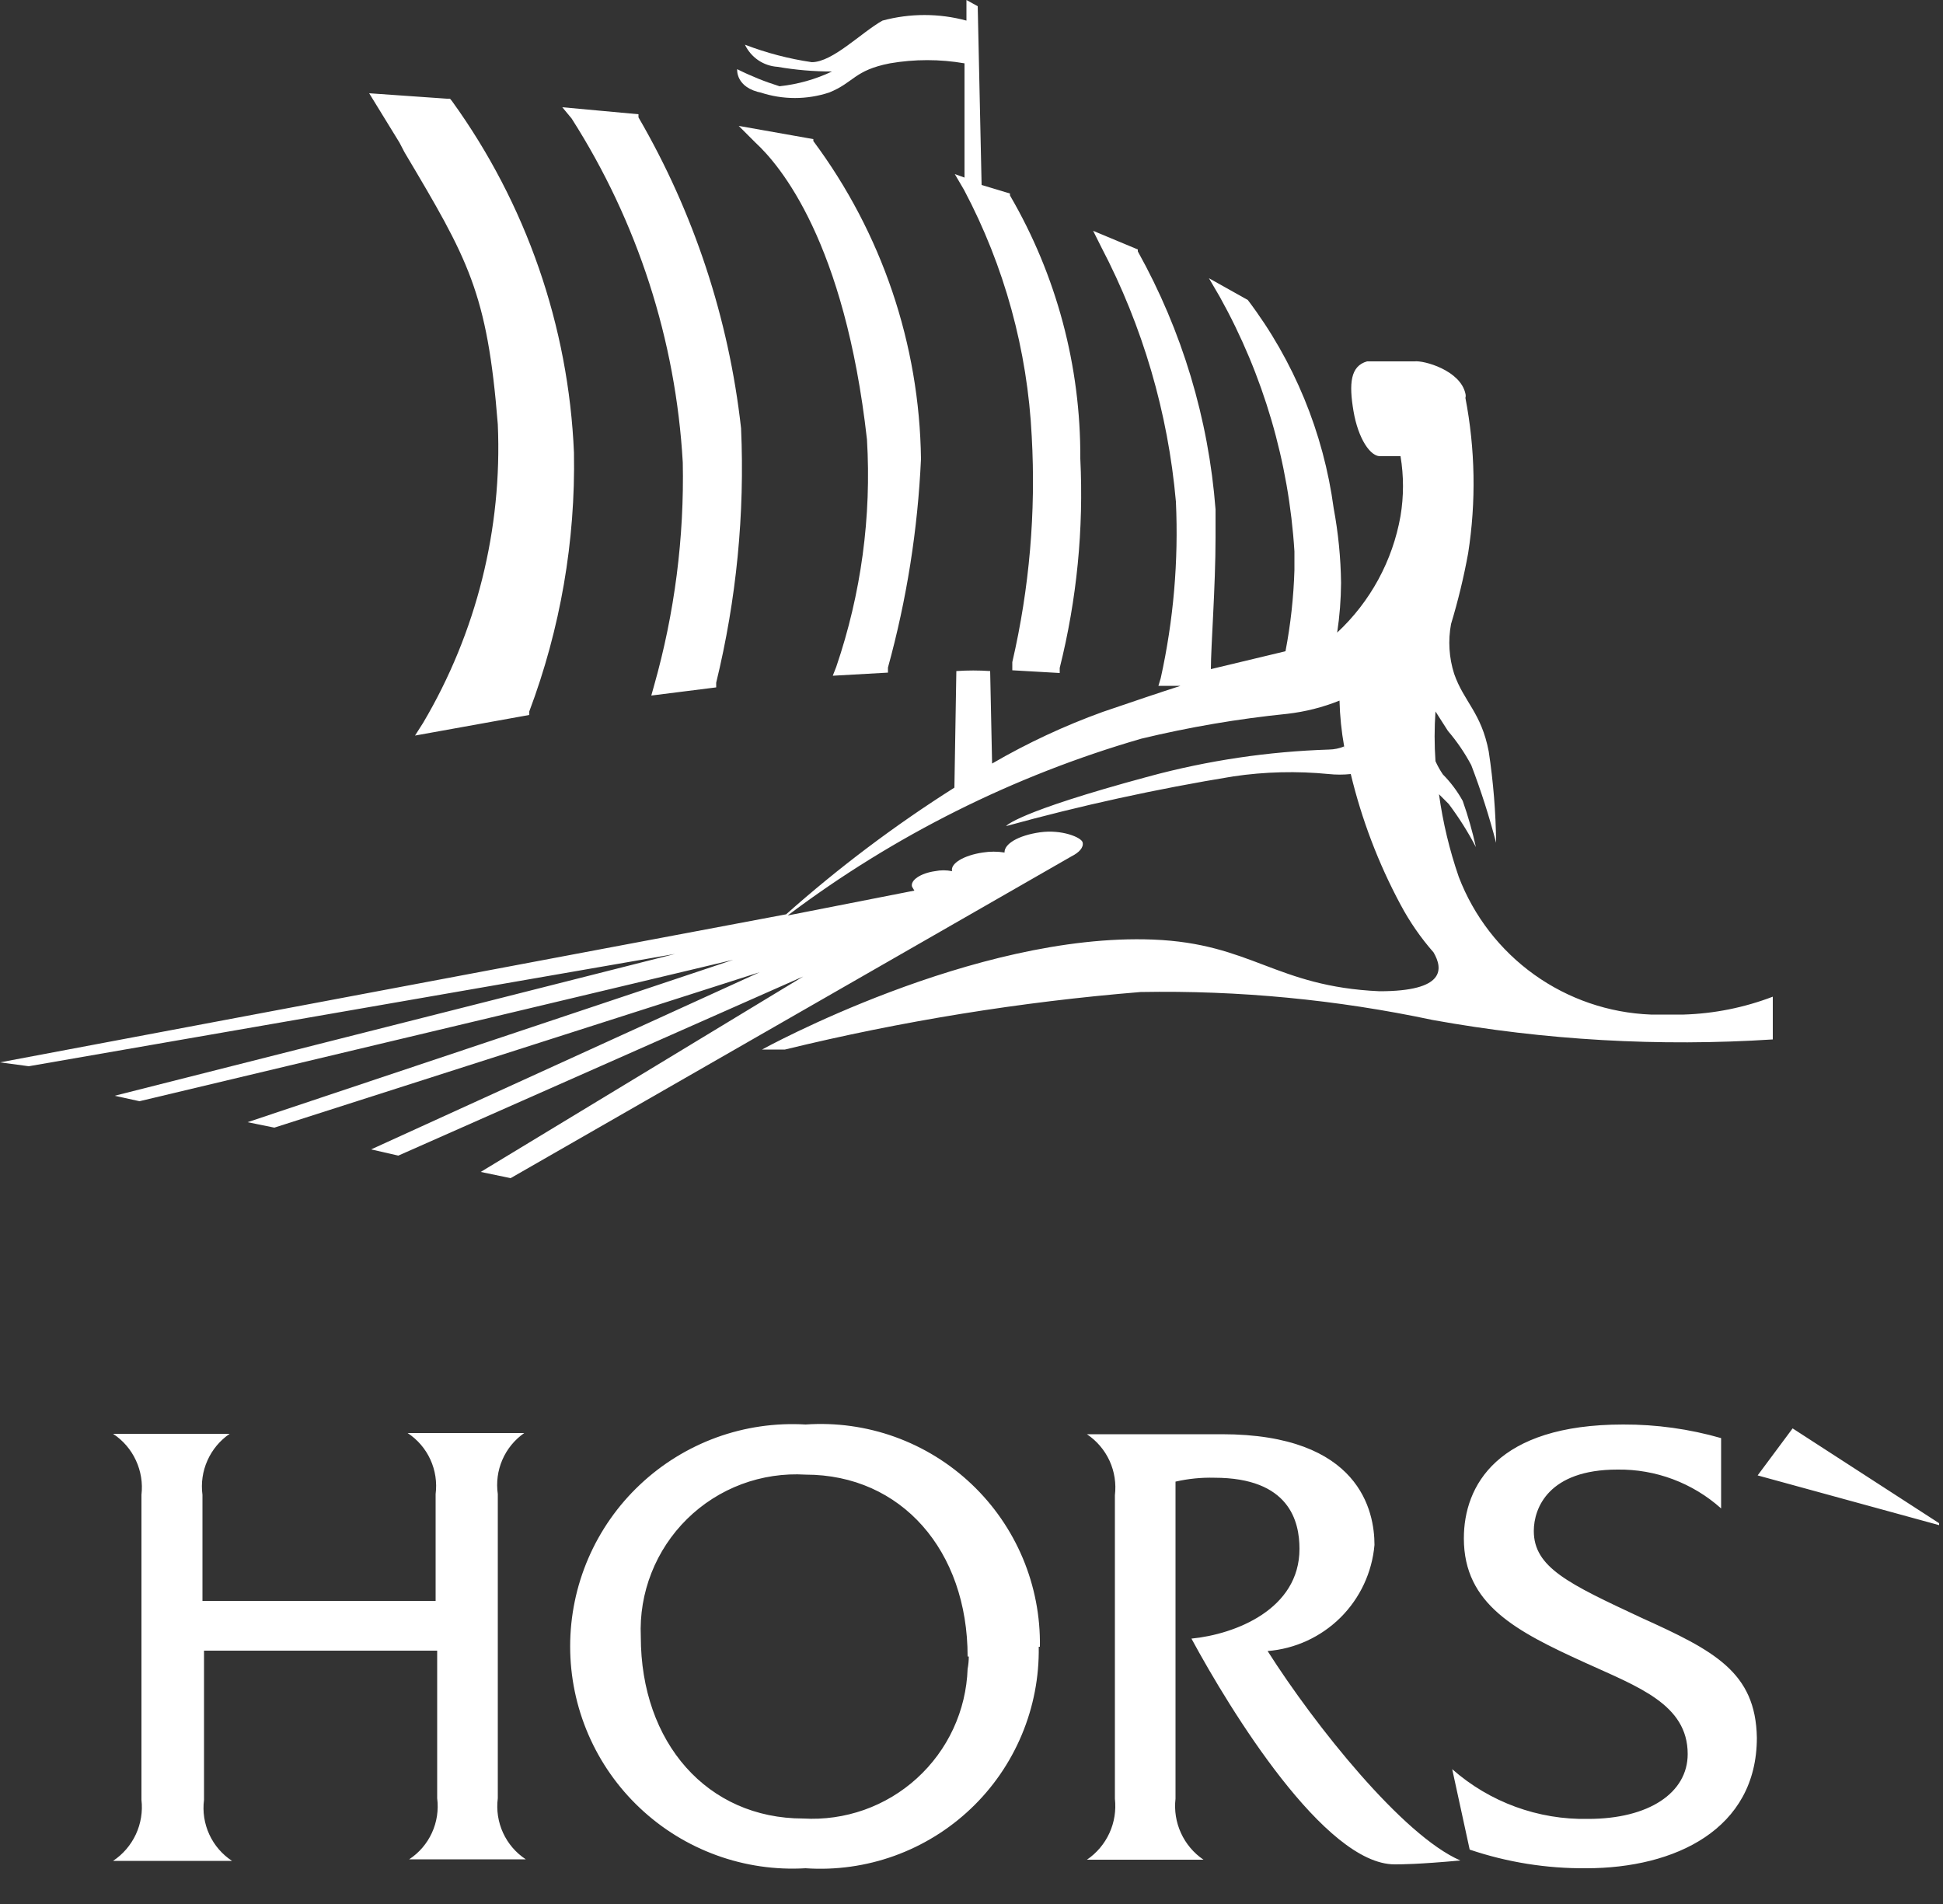 <?xml version="1.0" encoding="UTF-8"?> <svg xmlns="http://www.w3.org/2000/svg" width="50" height="49" viewBox="0 0 50 49" fill="none"><rect x="0" y="0" width="50" height="49" fill="#333333" stroke="none"/><path d="M10.28 3.67L9.5 2.4L11.5 2.54H11.58L11.63 2.6C13.54 5.244 14.632 8.391 14.77 11.65C14.811 13.923 14.42 16.183 13.62 18.31V18.4L10.68 18.93L10.89 18.6C12.261 16.28 12.928 13.612 12.81 10.92C12.54 7.52 12.05 6.68 10.41 3.92L10.28 3.67ZM21.43 17.39L22.85 17.31V17.18C23.333 15.427 23.618 13.626 23.7 11.81C23.662 8.86 22.692 5.997 20.93 3.63V3.58L19.01 3.24L19.44 3.67C20.08 4.26 21.74 6.23 22.31 11.31C22.429 13.293 22.161 15.28 21.52 17.16L21.43 17.39ZM17.57 11.89C17.61 13.836 17.361 15.777 16.83 17.65L16.76 17.9L18.43 17.69V17.57C18.952 15.428 19.168 13.223 19.07 11.02C18.755 8.199 17.856 5.474 16.43 3.02V2.94L14.47 2.76L14.71 3.05C16.406 5.706 17.391 8.754 17.57 11.9V11.89ZM19.57 2.38C20.145 2.57 20.765 2.57 21.34 2.38C21.98 2.12 21.98 1.81 22.9 1.63C23.535 1.52 24.185 1.52 24.82 1.63V4.57L24.57 4.48L24.81 4.89C25.847 6.85 26.441 9.015 26.55 11.23C26.659 13.181 26.491 15.137 26.05 17.04V17.25L27.27 17.32V17.19C27.711 15.429 27.889 13.613 27.8 11.8C27.812 9.422 27.187 7.084 25.99 5.03V4.98L25.26 4.76L25.16 0.16L24.87 0V0.53C24.163 0.339 23.417 0.339 22.71 0.53C22.17 0.83 21.43 1.6 20.89 1.6C20.302 1.514 19.725 1.363 19.17 1.15C19.246 1.311 19.365 1.449 19.512 1.55C19.66 1.65 19.832 1.709 20.01 1.72C20.472 1.8 20.941 1.84 21.41 1.84C20.985 2.042 20.528 2.17 20.06 2.22C19.685 2.103 19.321 1.956 18.97 1.78C18.97 1.78 18.92 2.26 19.61 2.39L19.57 2.38ZM34.57 19.2C34.565 19.22 34.565 19.24 34.57 19.26V19.2ZM2.95 28.2L3.59 28.34L18.87 24.7L6.37 28.88L7.06 29.02L19.55 25.02L9.55 29.58L10.25 29.74L20.67 25.13L12.37 30.16L13.14 30.32L27.57 22.04C27.77 21.94 27.89 21.81 27.86 21.68C27.83 21.55 27.32 21.34 26.76 21.42C26.2 21.5 25.84 21.72 25.85 21.94C25.665 21.91 25.476 21.91 25.29 21.94C24.81 22.01 24.45 22.22 24.5 22.42C24.355 22.39 24.205 22.39 24.06 22.42C23.7 22.47 23.42 22.65 23.47 22.82L23.53 22.92L20.27 23.56C23.002 21.503 26.085 19.961 29.37 19.01C30.607 18.712 31.864 18.498 33.13 18.37C33.59 18.317 34.041 18.203 34.47 18.03C34.48 18.426 34.52 18.82 34.59 19.21V19.27C34.585 19.25 34.585 19.23 34.59 19.21C34.466 19.26 34.334 19.288 34.2 19.29C32.635 19.34 31.081 19.571 29.57 19.98C26.12 20.91 25.89 21.26 25.89 21.26C27.816 20.729 29.769 20.302 31.74 19.98C32.551 19.86 33.374 19.84 34.19 19.92C34.38 19.94 34.571 19.94 34.76 19.92C35.041 21.09 35.471 22.22 36.04 23.28C36.275 23.722 36.56 24.134 36.89 24.51C37.14 24.94 37.19 25.51 35.5 25.51C32.82 25.39 32.21 24.28 29.67 24.18C25.06 24 19.61 27.01 19.61 27.01H20.2C23.206 26.277 26.266 25.782 29.35 25.53C31.876 25.484 34.399 25.726 36.87 26.25C39.756 26.771 42.694 26.939 45.62 26.75V25.65C44.888 25.93 44.114 26.086 43.33 26.11H42.48C41.401 26.068 40.357 25.71 39.479 25.081C38.601 24.452 37.927 23.579 37.54 22.57C37.301 21.878 37.13 21.165 37.03 20.44L37.28 20.69C37.543 21.04 37.778 21.412 37.98 21.8C37.891 21.397 37.778 20.999 37.64 20.61C37.502 20.361 37.33 20.132 37.13 19.93C37.057 19.822 36.993 19.709 36.94 19.59C36.91 19.164 36.91 18.736 36.94 18.31L37.26 18.81C37.492 19.081 37.693 19.376 37.86 19.69C38.11 20.344 38.324 21.012 38.5 21.69C38.492 20.903 38.428 20.118 38.31 19.34C38.12 18.34 37.67 18.06 37.42 17.34C37.288 16.926 37.261 16.487 37.34 16.06C37.521 15.462 37.668 14.854 37.78 14.24C37.988 12.913 37.964 11.559 37.71 10.24C37.72 10.204 37.72 10.166 37.71 10.13C37.58 9.53 36.64 9.27 36.4 9.3H35.18C34.75 9.42 34.71 9.87 34.83 10.58C34.95 11.29 35.27 11.77 35.54 11.74H36.04C36.125 12.25 36.125 12.77 36.04 13.28C35.837 14.431 35.265 15.484 34.41 16.28C34.474 15.856 34.507 15.428 34.51 15C34.502 14.356 34.438 13.713 34.32 13.08C34.058 11.133 33.297 9.286 32.11 7.72L31.11 7.16L31.39 7.64C32.511 9.653 33.167 11.891 33.31 14.19V14.67C33.289 15.372 33.212 16.07 33.08 16.76L31.16 17.22C31.16 16.64 31.28 15.1 31.28 13.83V13.11C31.101 10.778 30.419 8.513 29.28 6.47V6.42L28.13 5.94L28.34 6.36C29.405 8.395 30.058 10.621 30.26 12.91C30.33 14.434 30.199 15.96 29.87 17.45L29.81 17.65H30.01H30.38C29.85 17.82 29.2 18.04 28.38 18.32C27.392 18.677 26.438 19.122 25.53 19.65L25.48 17.27C25.19 17.25 24.9 17.25 24.61 17.27L24.56 20.27C23.031 21.238 21.583 22.328 20.23 23.53L0 27.34L0.74 27.44L17.37 24.55L2.95 28.2ZM32.62 42.49C33.327 42.434 33.991 42.128 34.495 41.629C34.998 41.129 35.308 40.467 35.37 39.76C35.37 38.9 35 36.91 31.44 36.91H30.04H27.97C28.223 37.08 28.425 37.316 28.552 37.593C28.679 37.87 28.727 38.177 28.69 38.48V46.29C28.724 46.593 28.676 46.899 28.549 47.175C28.422 47.452 28.222 47.689 27.97 47.86H30.97C30.718 47.689 30.518 47.452 30.391 47.175C30.264 46.899 30.215 46.593 30.25 46.29V38.13C30.578 38.055 30.914 38.021 31.25 38.03C33.18 38.03 33.44 39.15 33.44 39.86C33.44 41.42 31.78 42.06 30.66 42.17C31.66 44.02 34.09 47.98 35.89 47.98C36.05 47.98 36.48 47.98 37.58 47.88C36.1 47.24 33.84 44.41 32.62 42.49ZM42.23 41.63C40.37 40.76 39.47 40.34 39.47 39.4C39.47 38.81 39.85 37.82 41.62 37.82C42.604 37.806 43.557 38.163 44.29 38.82V37.01C43.471 36.775 42.622 36.657 41.77 36.66C38.52 36.66 37.67 38.24 37.67 39.59C37.67 41.29 39.01 41.98 40.79 42.79C42.15 43.41 43.43 43.86 43.43 45.14C43.43 46.14 42.43 46.81 40.87 46.81C39.584 46.837 38.335 46.38 37.37 45.53L37.82 47.6C38.786 47.927 39.8 48.089 40.82 48.08C43.1 48.08 45.21 47.08 45.21 44.72C45.18 43.03 44.11 42.48 42.23 41.63ZM45.23 37.97L49.9 39.25V39.2L46.13 36.76L45.23 37.97ZM26.73 42.38C26.743 43.158 26.594 43.93 26.293 44.647C25.992 45.365 25.546 46.012 24.982 46.547C24.418 47.083 23.748 47.496 23.017 47.76C22.285 48.024 21.506 48.133 20.73 48.08C19.952 48.126 19.172 48.013 18.439 47.746C17.707 47.48 17.036 47.067 16.469 46.532C15.901 45.998 15.449 45.353 15.14 44.637C14.831 43.921 14.672 43.15 14.672 42.37C14.672 41.59 14.831 40.819 15.14 40.103C15.449 39.387 15.901 38.742 16.469 38.208C17.036 37.673 17.707 37.26 18.439 36.993C19.172 36.727 19.952 36.614 20.73 36.66C21.51 36.606 22.292 36.714 23.027 36.978C23.763 37.243 24.435 37.657 25.002 38.195C25.569 38.732 26.018 39.382 26.321 40.103C26.623 40.823 26.773 41.599 26.76 42.38H26.73ZM24.9 42.63C24.9 39.91 23.2 37.95 20.73 37.95C20.17 37.916 19.61 38 19.084 38.196C18.559 38.393 18.081 38.697 17.681 39.091C17.282 39.484 16.969 39.957 16.764 40.479C16.558 41.001 16.465 41.56 16.49 42.12C16.49 44.85 18.2 46.8 20.67 46.8C21.202 46.831 21.735 46.755 22.237 46.578C22.739 46.4 23.201 46.124 23.595 45.765C23.989 45.406 24.308 44.973 24.532 44.489C24.756 44.006 24.881 43.483 24.9 42.95C24.92 42.844 24.93 42.737 24.93 42.63H24.9ZM13.49 36.88H10.49C10.745 37.048 10.948 37.284 11.075 37.562C11.202 37.839 11.249 38.147 11.21 38.45V41.2H5.21V38.47C5.17 38.169 5.214 37.863 5.338 37.586C5.461 37.309 5.659 37.071 5.91 36.9H2.91C3.165 37.068 3.369 37.304 3.497 37.582C3.626 37.859 3.676 38.166 3.64 38.47V46.32C3.675 46.623 3.625 46.931 3.496 47.208C3.367 47.485 3.164 47.721 2.91 47.89H5.97C5.715 47.722 5.512 47.486 5.385 47.208C5.258 46.931 5.211 46.623 5.25 46.32V42.48H11.25V46.28C11.289 46.583 11.242 46.891 11.115 47.168C10.988 47.446 10.785 47.682 10.53 47.85H13.53C13.275 47.682 13.072 47.446 12.945 47.168C12.818 46.891 12.771 46.583 12.81 46.28V38.45C12.767 38.151 12.807 37.846 12.927 37.569C13.047 37.291 13.242 37.053 13.49 36.88Z" fill="white"></path></svg> 